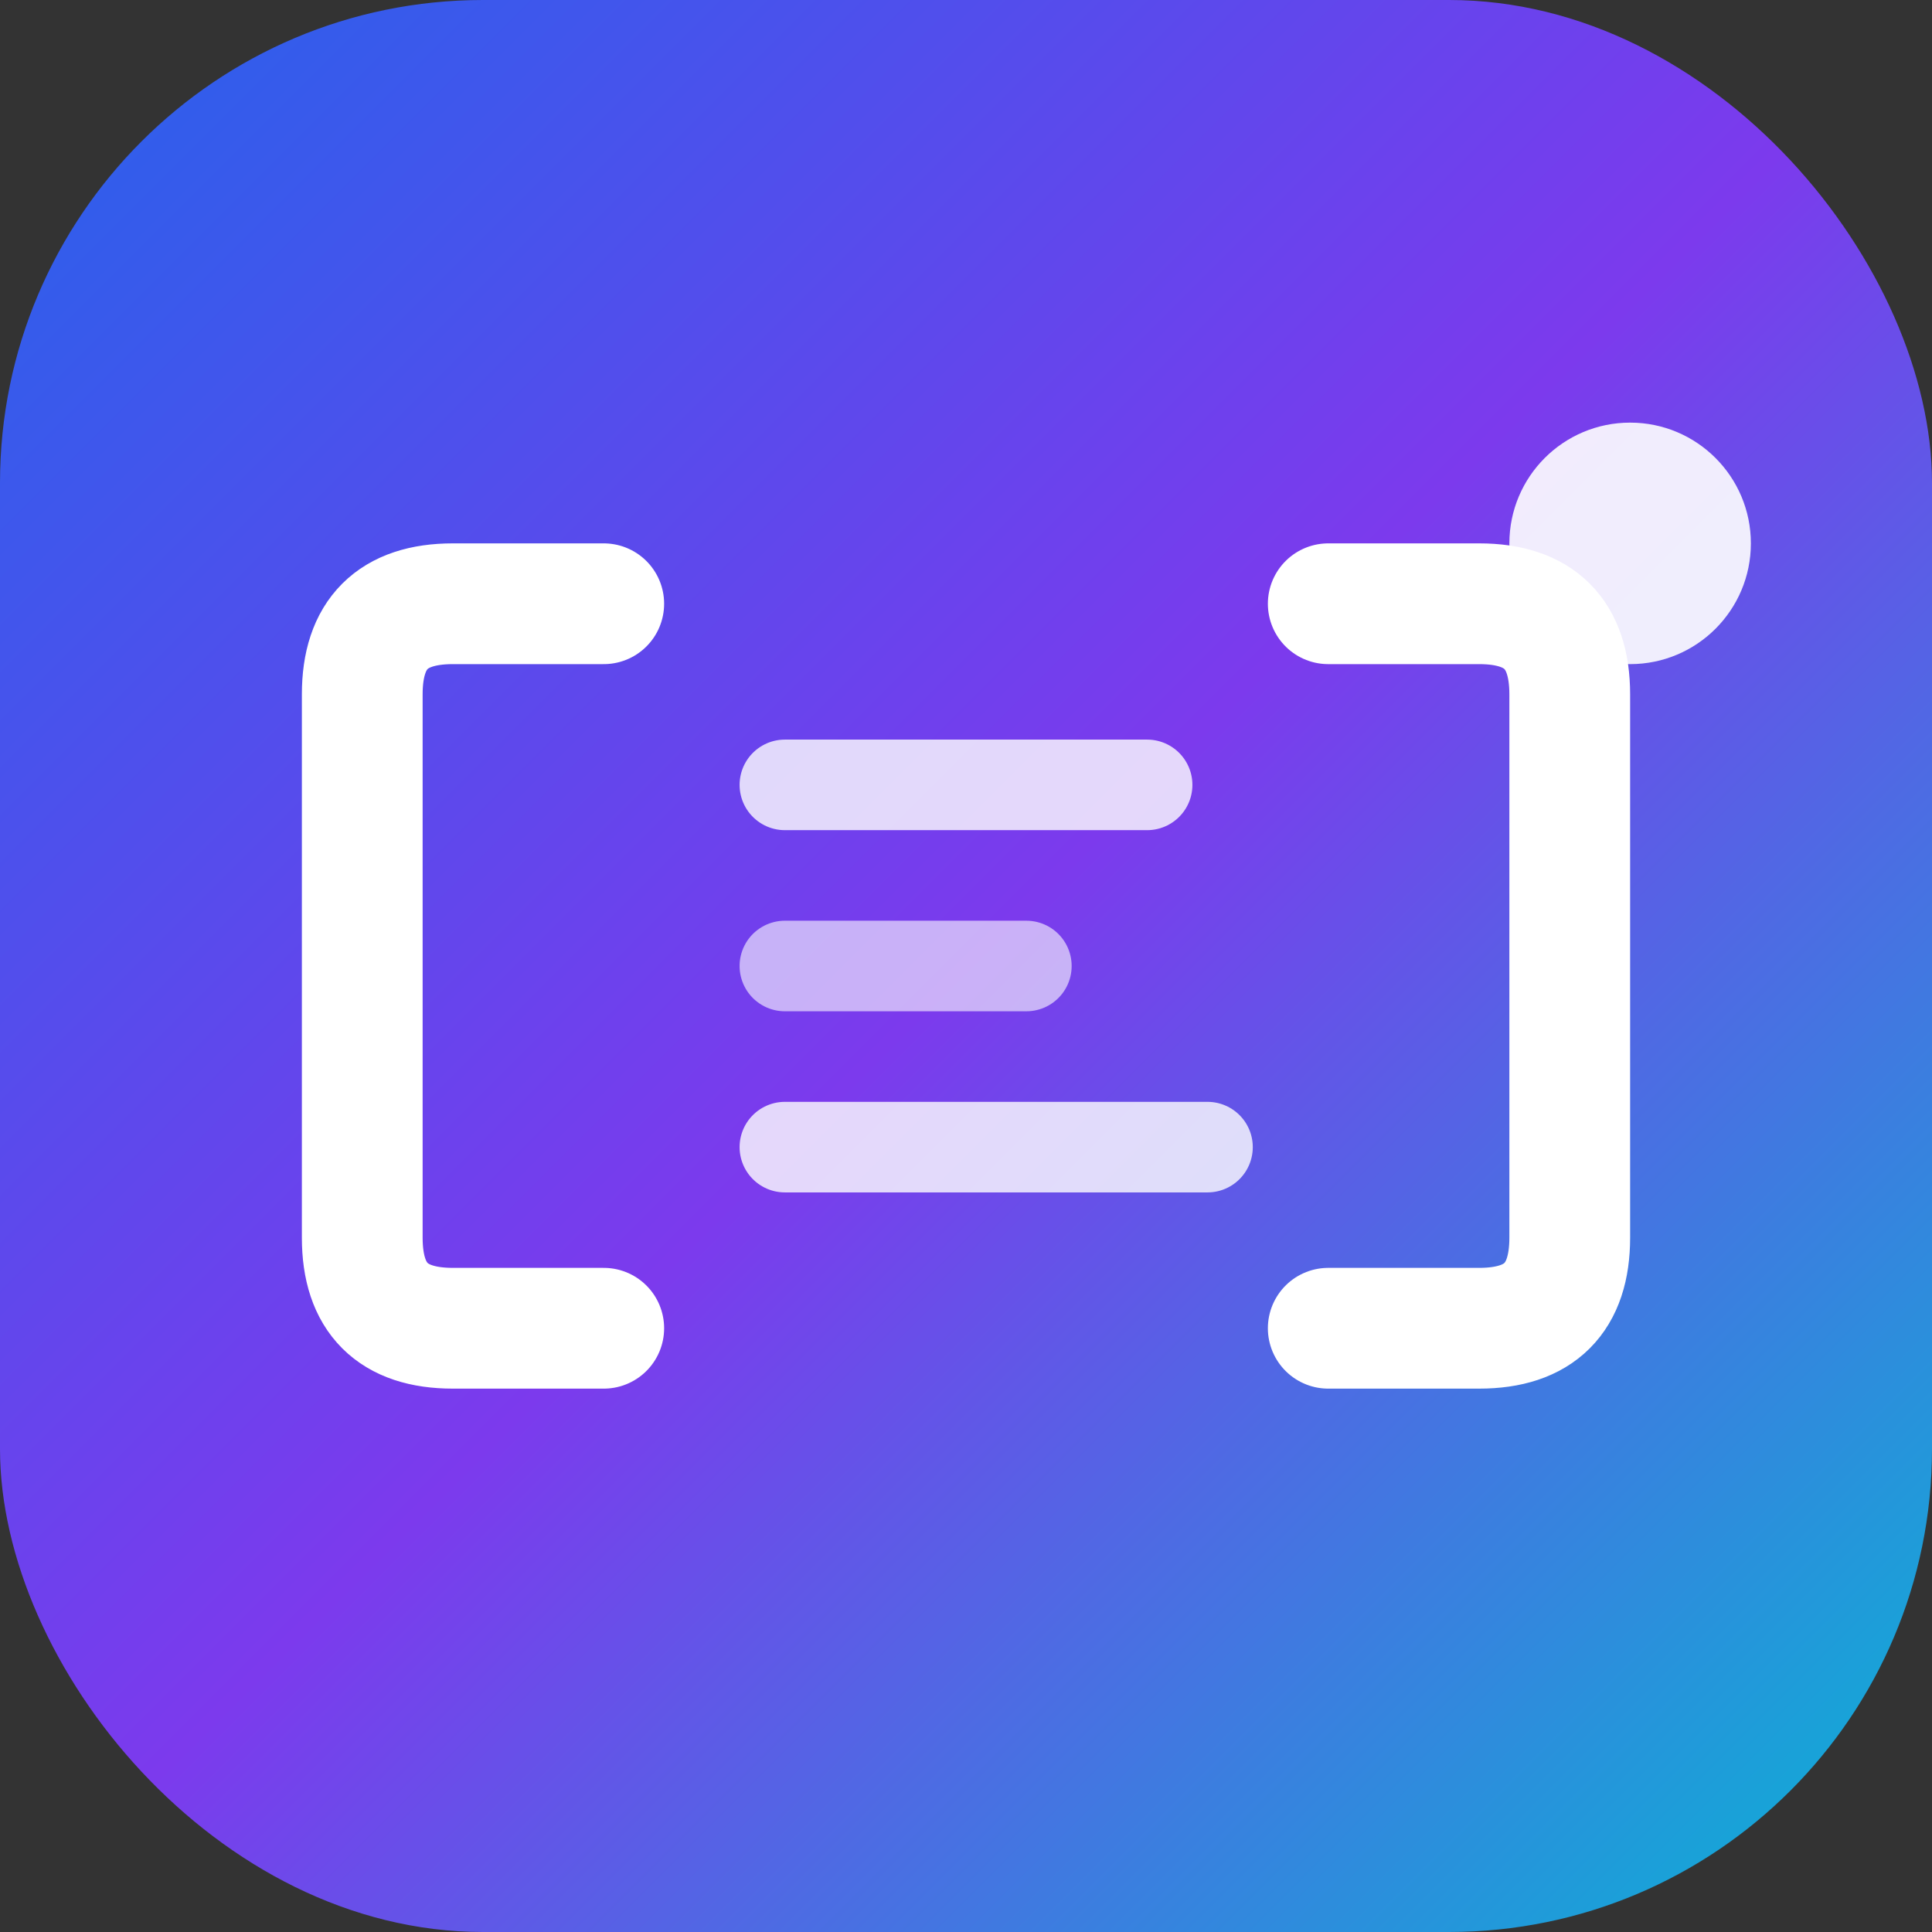 <svg width="32" height="32" viewBox="0 0 32 32" xmlns="http://www.w3.org/2000/svg">
  <rect x="0" y="0" width="32" height="32" fill="#333333" stroke="none"/>
  <defs>
    <linearGradient id="favicon-gradient" x1="0%" y1="0%" x2="100%" y2="100%">
      <stop offset="0%" stop-color="#2563eb" />
      <stop offset="50%" stop-color="#7c3aed" />
      <stop offset="100%" stop-color="#06b6d4" />
    </linearGradient>
  </defs>

  <!-- Contenedor principal -->
  <rect x="0" y="0" width="32" height="32" rx="8" fill="url(#favicon-gradient)" />
  
  <!-- Elementos de código - Brackets -->
  <g transform="translate(6, 7)">
    <!-- Bracket izquierdo -->
    <path
      d="M4 3 L1.5 3 Q0 3 0 4.5 L0 13.5 Q0 15 1.5 15 L4 15"
      stroke="white"
      stroke-width="2"
      fill="none"
      stroke-linecap="round"
      stroke-linejoin="round"
    />
    
    <!-- Bracket derecho -->}
    <path
      d="M16 3 L18.5 3 Q20 3 20 4.5 L20 13.5 Q20 15 18.5 15 L16 15"
      stroke="white"
      stroke-width="2"
      fill="none"
      stroke-linecap="round"
      stroke-linejoin="round"
    />
    
    <!-- Líneas de código en el centro -->
    <line x1="7" y1="6" x2="13" y2="6" stroke="white" stroke-width="1.5" stroke-linecap="round" opacity="0.8" />
    <line x1="7" y1="9" x2="11" y2="9" stroke="white" stroke-width="1.5" stroke-linecap="round" opacity="0.6" />
    <line x1="7" y1="12" x2="14" y2="12" stroke="white" stroke-width="1.5" stroke-linecap="round" opacity="0.8" />
  </g>
  
  <!-- Punto de acento -->
  <circle cx="27" cy="9" r="2" fill="white" opacity="0.9" />
</svg>
